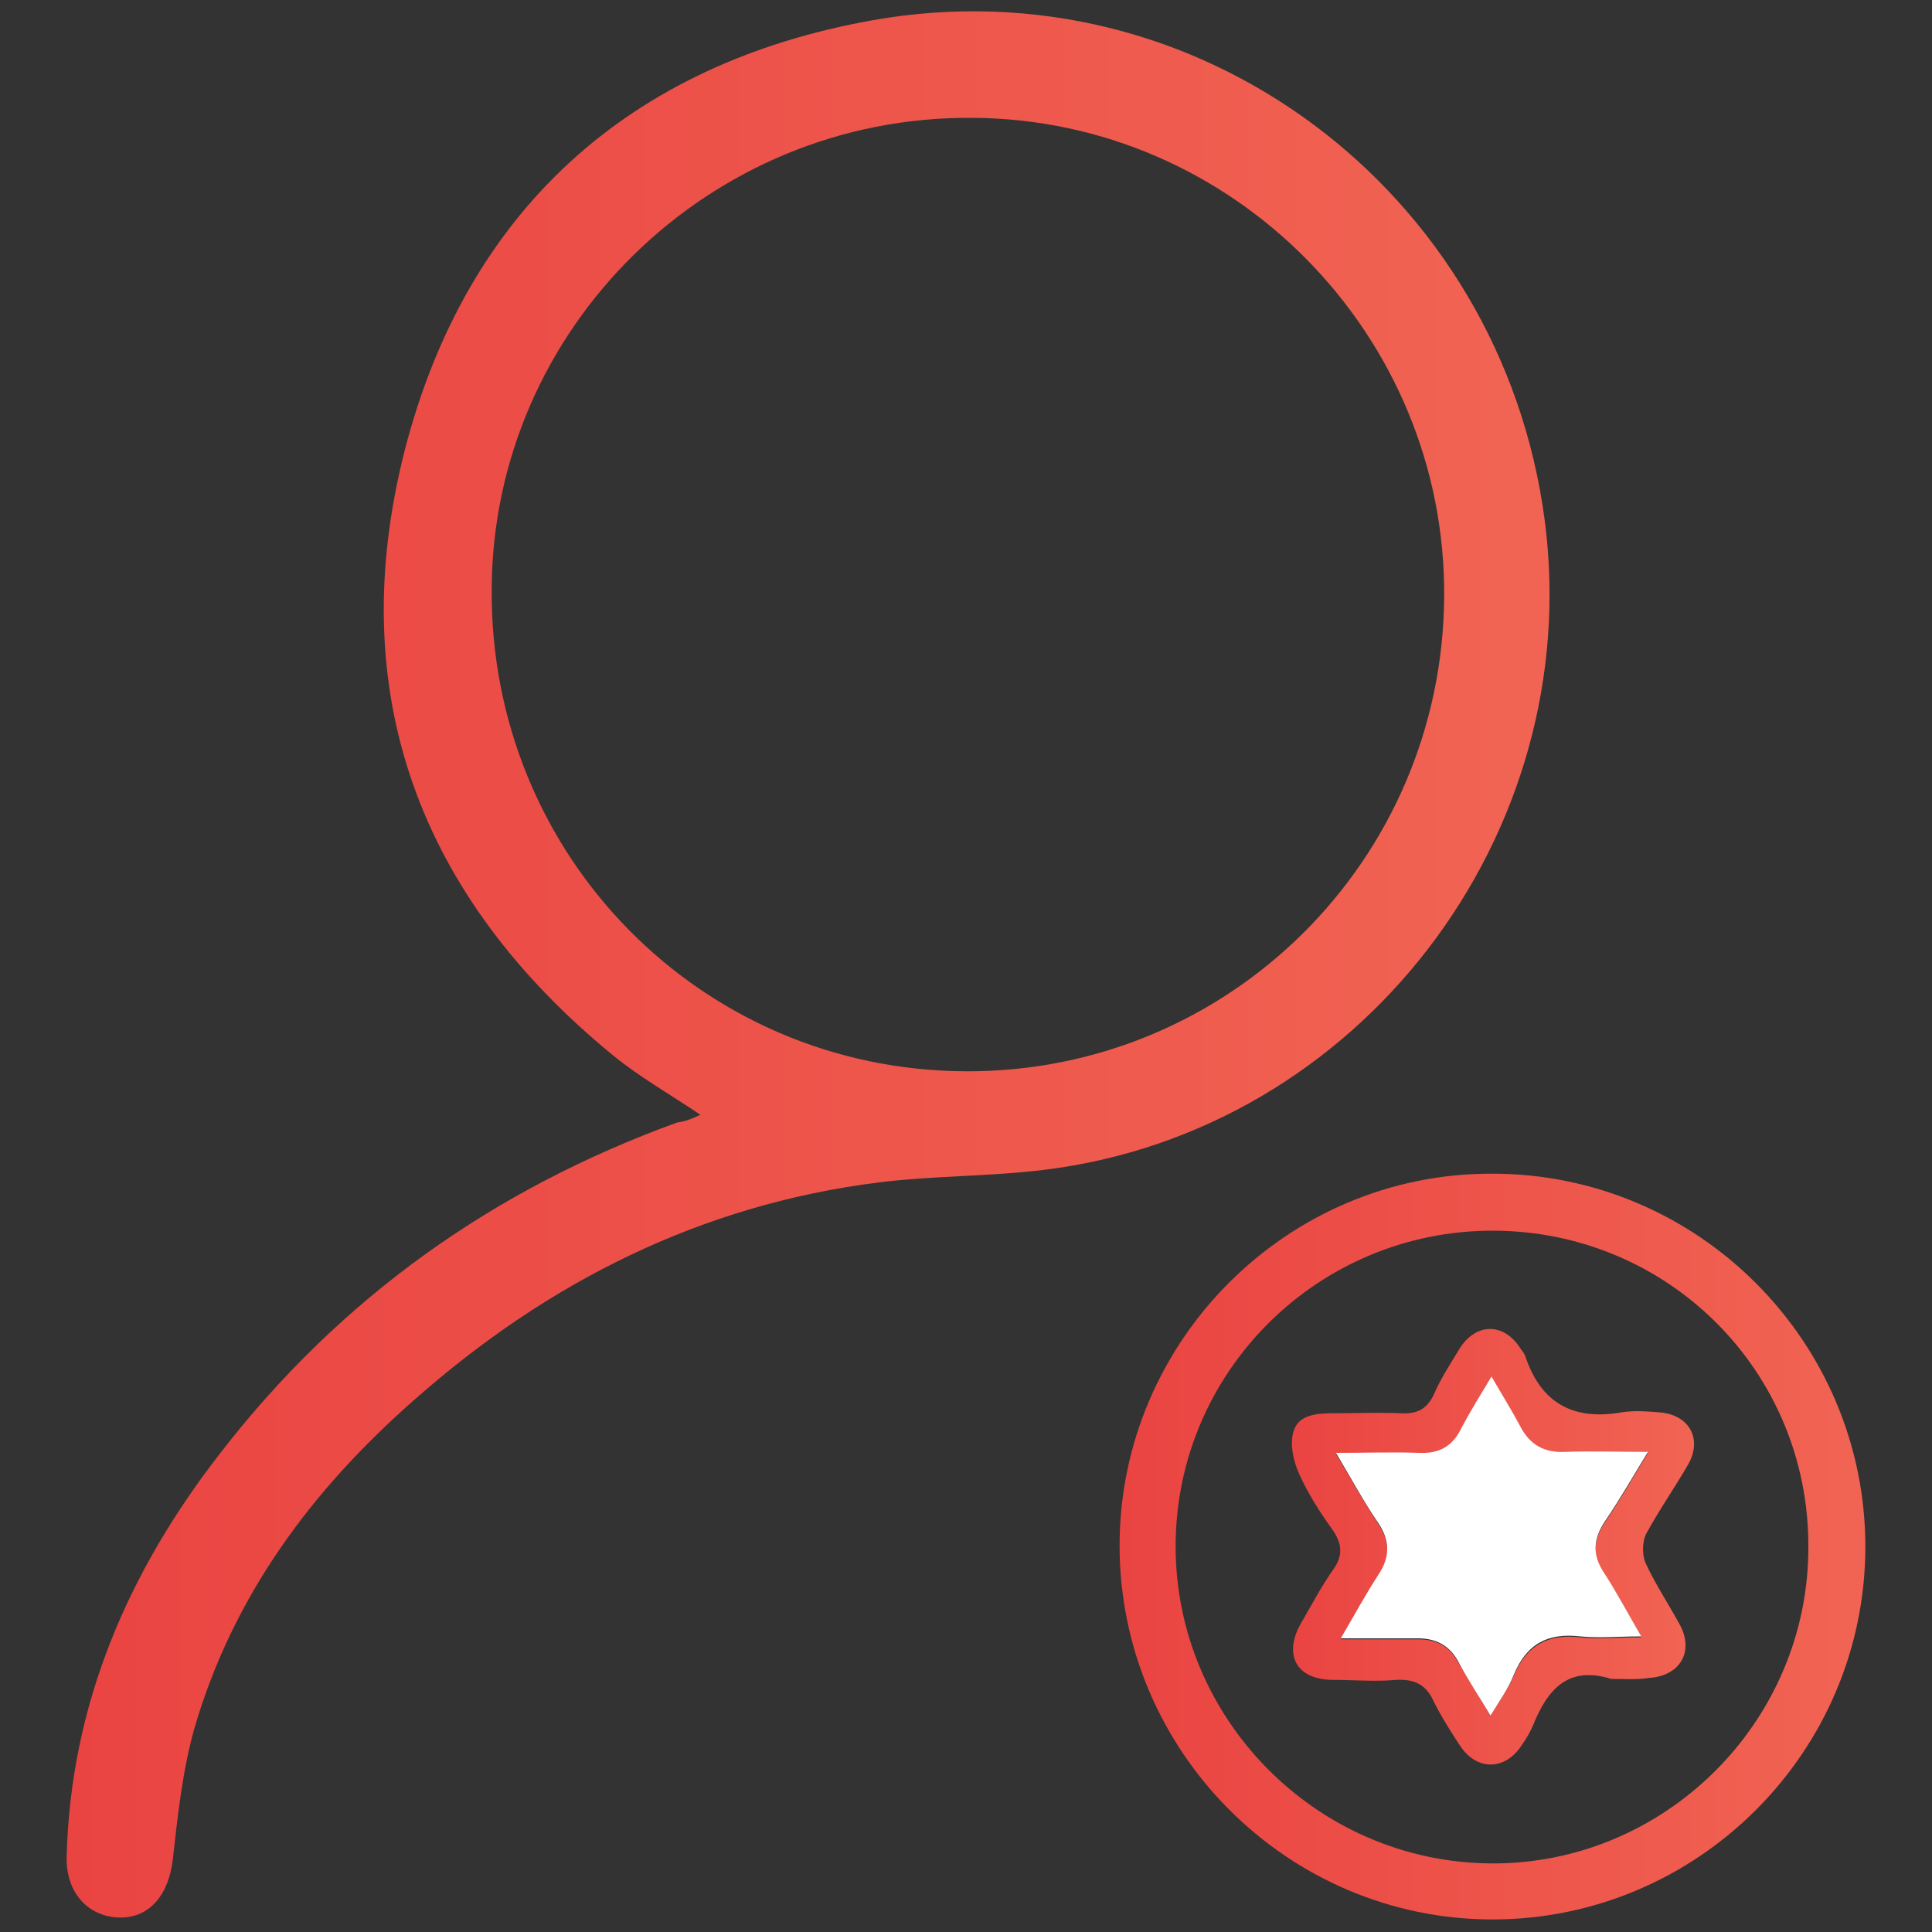 <?xml version="1.0" encoding="utf-8"?>
<!-- Generator: Adobe Illustrator 25.4.1, SVG Export Plug-In . SVG Version: 6.00 Build 0)  -->
<svg version="1.1" id="Layer_1" xmlns="http://www.w3.org/2000/svg" xmlns:xlink="http://www.w3.org/1999/xlink" x="0px" y="0px"
	 viewBox="0 0 200 200" style="enable-background:new 0 0 200 200;" xml:space="preserve">
<rect x="0" y="0" width="200" height="200" fill="#333333" stroke="none"/>
<style type="text/css">
	.st0{fill:url(#SVGID_1_);}
	.st1{fill:url(#SVGID_00000151510426080629593530000001293128460376359600_);}
	.st2{fill:url(#SVGID_00000036966936526069640740000017554111891936696722_);}
	.st3{fill:#FFFFFF;}
</style>
<linearGradient id="SVGID_1_" gradientUnits="userSpaceOnUse" x1="6.913" y1="99.998" x2="160.436" y2="99.998">
	<stop  offset="0" style="stop-color:#EA4442"/>
	<stop  offset="1" style="stop-color:#F16453"/>
</linearGradient>
<path class="st0" d="M72.5,115.4c-3.1-2.1-6.3-3.9-9.1-6.2c-20-16.4-27.9-37.5-21.5-62.6c6.4-24.8,23.2-40,48.4-44.5
	c33.7-6,65.1,17.7,69.6,51.7c4.3,32.7-19.2,63.3-51.8,67.3c-5.7,0.7-11.5,0.6-17.1,1.3c-18.4,2.3-34.3,10.3-48.1,22.5
	c-10.6,9.3-18.8,20.3-22.8,34.1c-1.2,4.3-1.7,8.9-2.2,13.4c-0.4,3.7-2.4,6.2-5.6,6.1c-3.2-0.1-5.5-2.6-5.4-6.3
	c0.4-15.8,6.4-29.6,16-41.9c12.4-16,28.2-27.2,47.2-34.1C70.9,116.1,71.7,115.8,72.5,115.4z M100,110.9
	c27.2,0.1,49.3-21.8,49.5-49.1c0.2-27.1-21.8-49.5-48.9-49.6c-27.2-0.2-49.6,21.8-49.7,48.8C50.7,88.6,72.6,110.8,100,110.9z"/>
<linearGradient id="SVGID_00000122682449142508813860000004619146603771126664_" gradientUnits="userSpaceOnUse" x1="115.896" y1="160.075" x2="193.085" y2="160.075">
	<stop  offset="0" style="stop-color:#EA4442"/>
	<stop  offset="1" style="stop-color:#F16453"/>
</linearGradient>
<path style="fill:url(#SVGID_00000122682449142508813860000004619146603771126664_);" d="M154.5,121.5c21.3,0,38.6,17.4,38.6,38.6
	c0,21.3-17.4,38.6-38.6,38.6c-21.2,0-38.6-17.4-38.6-38.7C115.9,138.8,133.3,121.4,154.5,121.5z M187.2,160.2
	c0.1-18.2-14.5-32.8-32.7-32.8c-18,0-32.7,14.5-32.8,32.5c-0.1,18,14.6,32.9,32.7,33C172.3,193,187.2,178.3,187.2,160.2z"/>
<linearGradient id="SVGID_00000104677111197555862310000012482252082826673559_" gradientUnits="userSpaceOnUse" x1="133.821" y1="160.075" x2="175.462" y2="160.075">
	<stop  offset="0" style="stop-color:#EA4442"/>
	<stop  offset="1" style="stop-color:#F16453"/>
</linearGradient>
<path style="fill:url(#SVGID_00000104677111197555862310000012482252082826673559_);" d="M166.8,173.8c-4.5-1.4-6.6,1.1-8.1,4.8
	c-0.3,0.7-0.7,1.4-1.2,2.1c-1.7,2.6-4.6,2.6-6.3,0.1c-1-1.5-2-3.1-2.8-4.7c-0.8-1.8-2.1-2.3-3.9-2.2c-2.1,0.2-4.3,0-6.5,0
	c-3.8,0-5.2-2.6-3.3-5.9c1.1-1.9,2.1-3.8,3.3-5.5c1.1-1.5,0.9-2.8-0.1-4.2c-1.3-1.8-2.5-3.7-3.4-5.7c-0.6-1.3-1-3.1-0.6-4.4
	c0.5-1.8,2.5-1.9,4.2-1.9c2.3,0,4.6-0.1,6.9,0c1.8,0.1,2.8-0.5,3.5-2.1c0.7-1.6,1.7-3.1,2.6-4.6c1.7-2.7,4.6-2.7,6.3,0
	c0.2,0.3,0.4,0.5,0.5,0.8c1.6,4.8,4.9,6.7,10,5.8c1.2-0.2,2.6-0.1,3.8,0c3.2,0.2,4.6,2.8,3,5.5c-1.4,2.4-3,4.7-4.3,7.1
	c-0.4,0.8-0.4,2.1-0.1,2.9c1,2.2,2.4,4.3,3.6,6.5c1.5,2.8,0,5.3-3.2,5.5C169.5,173.9,168.1,173.8,166.8,173.8z M154.3,177.6
	c0.9-1.5,1.8-2.7,2.4-4.1c1.3-3.2,3.6-4.4,6.9-4c1.9,0.2,3.9,0,6.3,0c-1.4-2.4-2.5-4.6-3.8-6.5c-1.3-1.9-1.2-3.6,0.1-5.5
	c1.5-2.2,2.8-4.5,4.4-7.1c-3.2,0-5.9-0.1-8.6,0c-2.2,0.1-3.6-0.7-4.6-2.6c-0.9-1.7-1.9-3.3-3-5.2c-1.2,2-2.2,3.6-3.1,5.3
	c-0.9,1.8-2.3,2.6-4.4,2.6c-2.7-0.1-5.5,0-8.6,0c1.6,2.7,2.9,5,4.4,7.3c1.2,1.8,1.2,3.5,0,5.3c-1.3,2-2.5,4.2-3.9,6.6c3,0,5.5,0,8,0
	c1.9,0,3.2,0.7,4.1,2.3C152,173.8,153.1,175.6,154.3,177.6z"/>
<path class="st3" d="M154.3,177.6c-1.2-2-2.4-3.8-3.4-5.7c-0.9-1.6-2.3-2.3-4.1-2.3c-2.5,0-5,0-8,0c1.4-2.4,2.6-4.6,3.9-6.6
	c1.2-1.8,1.2-3.5,0-5.3c-1.5-2.2-2.8-4.6-4.4-7.3c3.1,0,5.9-0.1,8.6,0c2.1,0.1,3.5-0.7,4.4-2.6c0.9-1.7,1.9-3.3,3.1-5.3
	c1.1,1.9,2.1,3.5,3,5.2c1,1.9,2.5,2.7,4.6,2.6c2.7-0.1,5.4,0,8.6,0c-1.6,2.6-2.9,4.9-4.4,7.1c-1.3,1.9-1.4,3.6-0.1,5.5
	c1.3,2,2.4,4.1,3.8,6.5c-2.4,0-4.3,0.2-6.3,0c-3.4-0.4-5.6,0.8-6.9,4C156.1,174.9,155.2,176.1,154.3,177.6z"/>
</svg>
